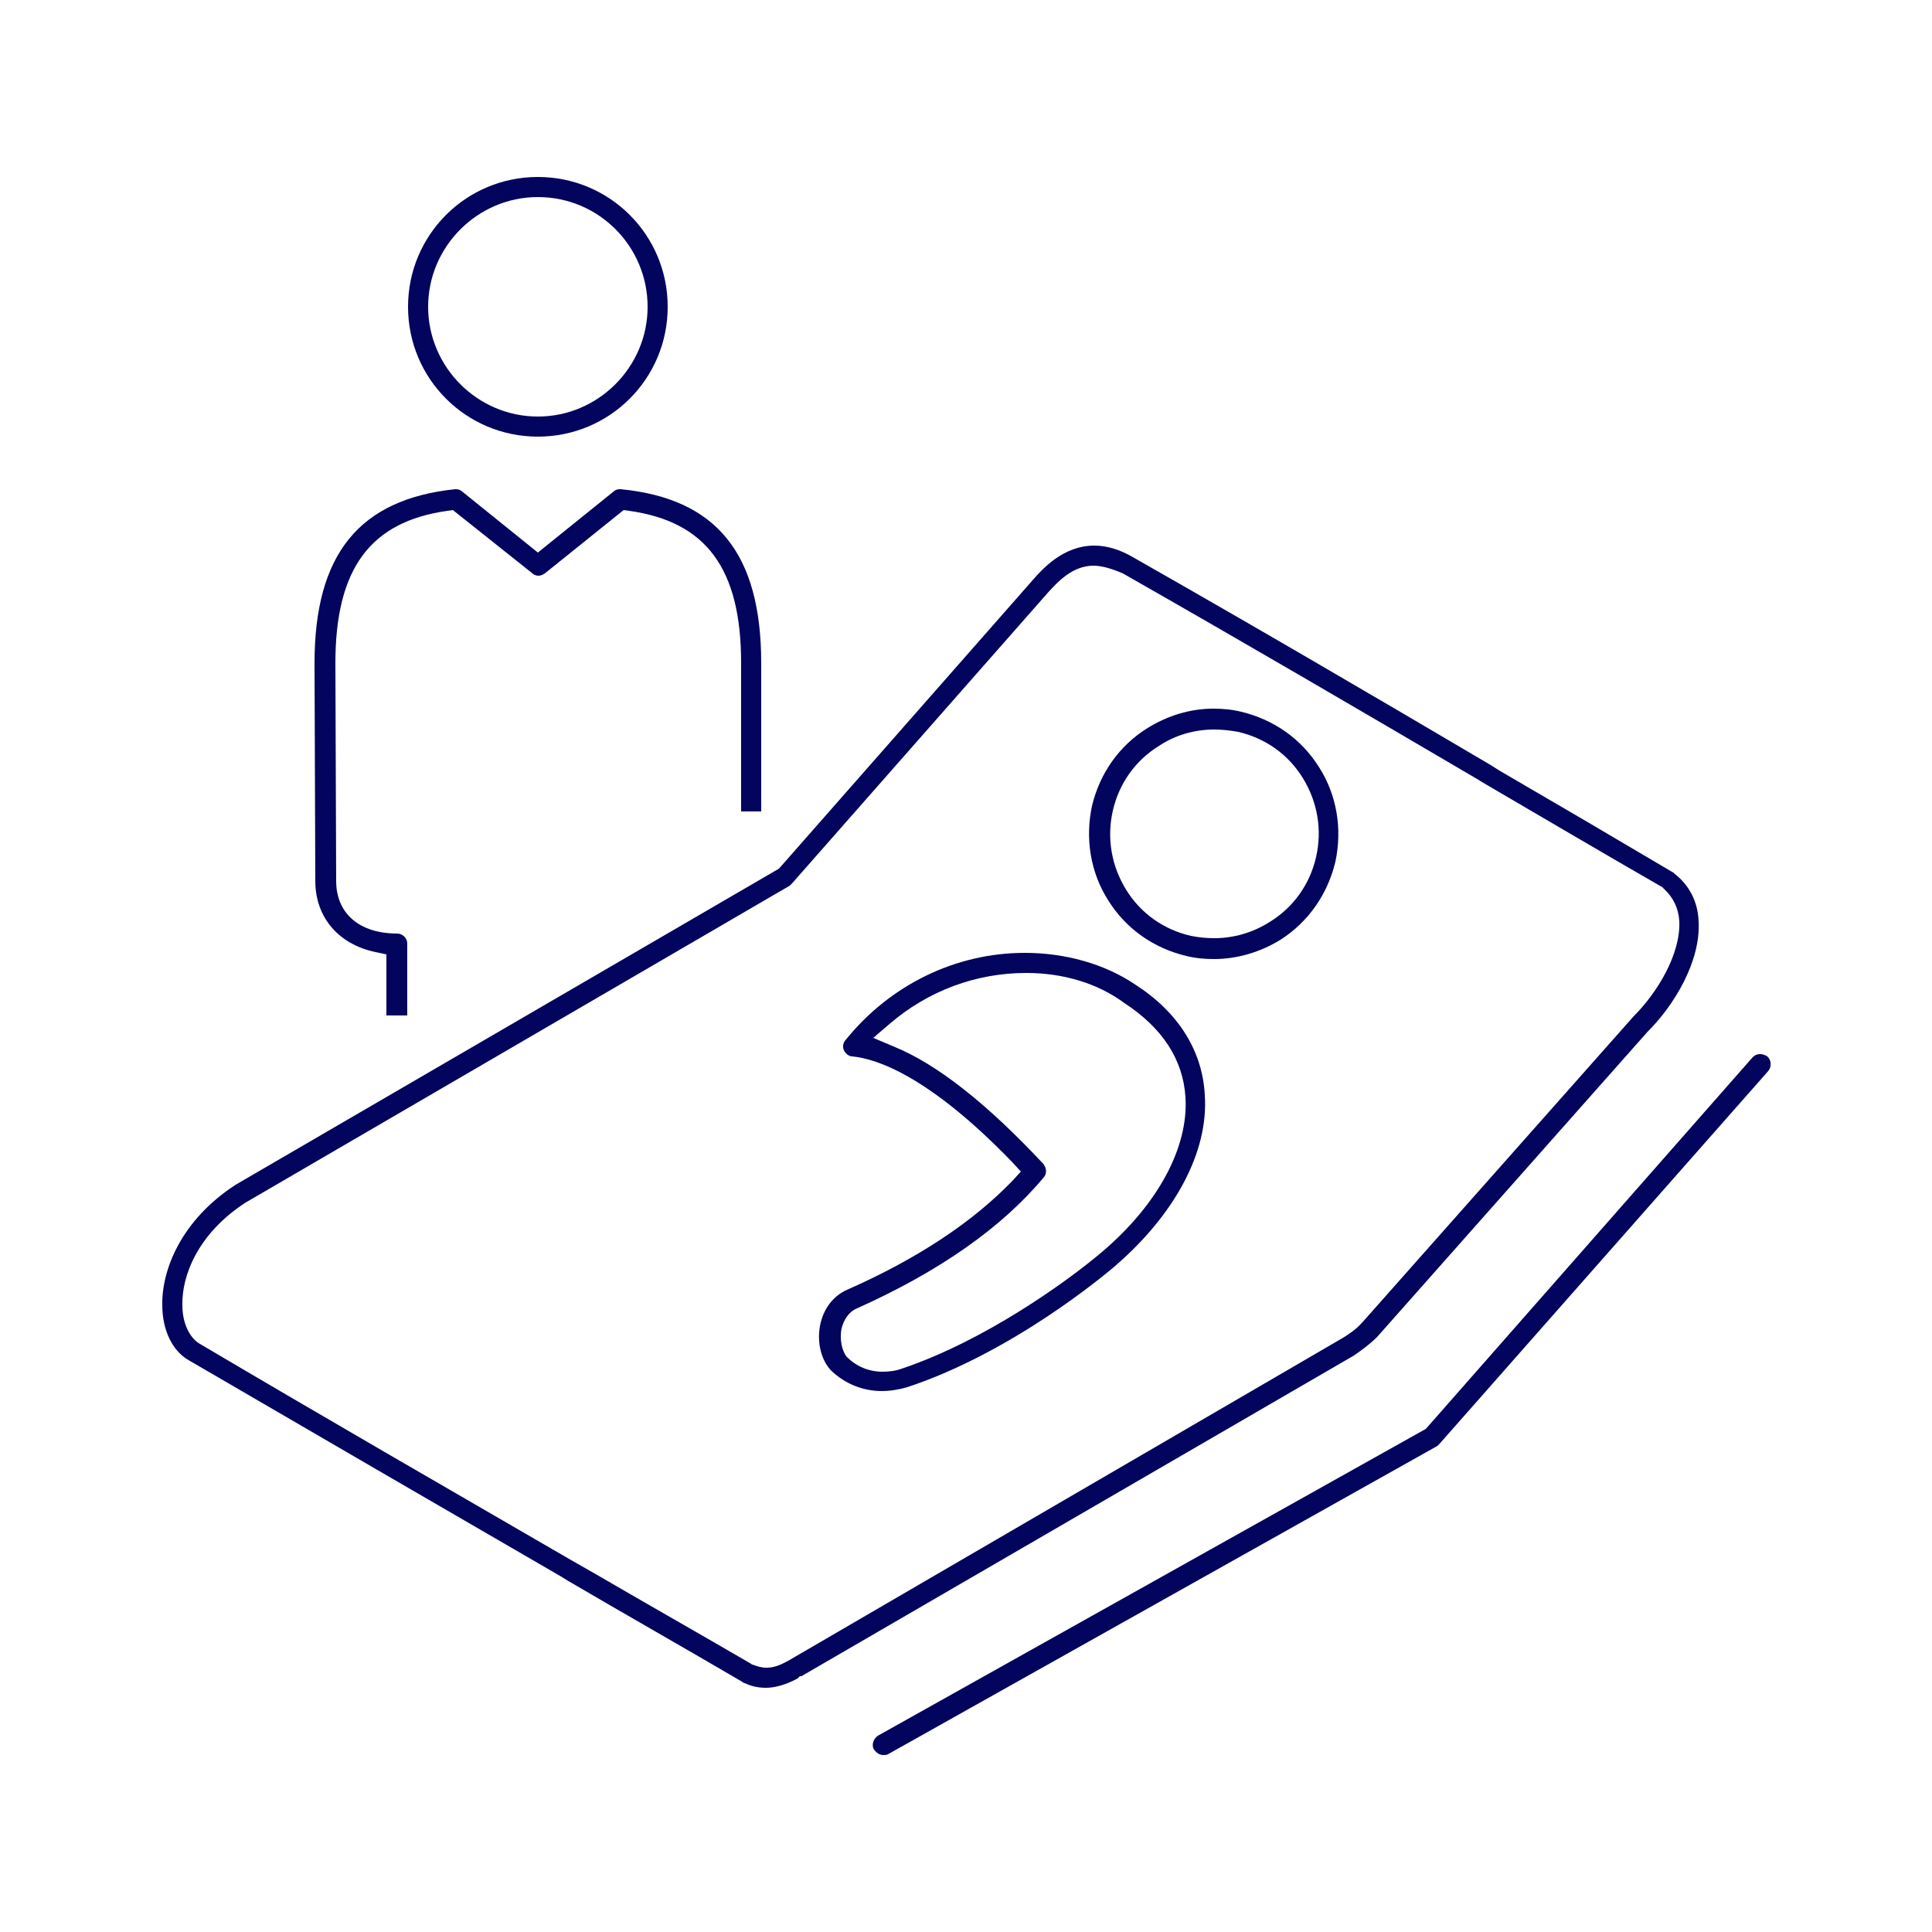 <?xml version="1.0" encoding="utf-8"?>
<!-- Generator: Adobe Illustrator 27.0.0, SVG Export Plug-In . SVG Version: 6.00 Build 0)  -->
<svg version="1.1" id="Layer_1" xmlns="http://www.w3.org/2000/svg" xmlns:xlink="http://www.w3.org/1999/xlink" x="0px" y="0px"
	 viewBox="0 0 250 250" style="enable-background:new 0 0 250 250;" xml:space="preserve">
<style type="text/css">
	.st0{fill:#03045E;}
</style>
<g>
	<path class="st0" d="M114.3,227.1c-0.5,0-0.9-0.3-1.2-0.7c-0.2-0.3-0.2-0.7-0.1-1c0.1-0.3,0.3-0.6,0.6-0.8l70.9-39.7l42.3-48.1
		c0.3-0.3,0.6-0.4,1-0.4c0.2,0,0.6,0.1,0.9,0.3c0.5,0.5,0.6,1.3,0.1,1.9l-42.5,48.2c-0.1,0.1-0.2,0.2-0.3,0.3L114.9,227
		C114.7,227.1,114.5,227.1,114.3,227.1z"/>
	<path class="st0" d="M99.1,218.4c-1.2,0-2.1-0.3-2.7-0.6c-0.1,0-0.3-0.1-0.4-0.2c-7.5-4.4-15.1-8.7-22.6-13.1l-0.8-0.5
		c-15.7-9.1-31.9-18.5-48.2-28c-2.1-1.2-3.4-3.9-3.4-7.1c-0.1-4.5,2.4-11,9.5-15.6l70.3-40.9l32.8-37.3c1.3-1.5,4-4.5,8-4.5
		c1.6,0,3.3,0.5,5,1.5c16,9.1,30.7,17.7,46.3,26.9l1.1,0.7c7.4,4.3,14.9,8.7,22.5,13.2c0.1,0,0.1,0.1,0.1,0.1c2,1.5,3.1,3.7,3.2,6.2
		c0.3,5.3-3.3,11-6.5,14.2l-0.1,0.1L178.2,173c-1,1-2,1.7-3,2.4l-71.5,41.5h-0.2l-0.3,0.3C101.7,218,100.3,218.4,99.1,218.4z
		 M141.5,73.2c-2.6,0-4.5,1.9-6,3.6l-33,37.5c-0.1,0.1-0.2,0.2-0.3,0.3l-70.4,41c-6.2,4-8.3,9.5-8.2,13.3c0,2.3,0.9,4.1,2.1,4.9
		c15.9,9.4,32.2,18.8,47.9,27.9l3.5,2c6.7,3.9,13.4,7.7,20.1,11.6l0.1,0.1l0.1,0c0.5,0.2,1.1,0.4,1.8,0.4c0.9,0,1.7-0.3,2.8-0.9
		l71.8-41.8c0.8-0.5,1.7-1.1,2.4-1.9l0.1-0.1l35.1-39.6c3.1-3.1,6.1-8.1,5.9-12.3c-0.1-1.7-0.8-3.1-2-4.2l-0.1-0.1l-0.1-0.1
		c-8-4.6-15.8-9.2-23.5-13.7l-0.3-0.2c-15.5-9.1-30.2-17.7-46-26.7C143.9,73.6,142.6,73.2,141.5,73.2z"/>
	<path class="st0" d="M157.1,124.1c-1.2,0-2.4-0.1-3.6-0.4c-4.2-1-7.8-3.5-10.1-7.2c-2.3-3.6-3-8-2.1-12.2c1-4.2,3.5-7.8,7.2-10.1
		c2.6-1.6,5.5-2.5,8.5-2.5c1.2,0,2.4,0.1,3.6,0.4c4.2,1,7.8,3.5,10.1,7.2c2.3,3.6,3,8,2.1,12.2c-1,4.2-3.5,7.8-7.1,10.1
		C163.1,123.2,160.1,124.1,157.1,124.1z M157.1,94.4c-2.5,0-5,0.7-7.1,2.1c-3.1,1.9-5.2,4.9-6,8.4c-0.8,3.5-0.2,7.1,1.7,10.2
		c1.9,3.1,4.9,5.2,8.4,6c1,0.2,2,0.3,3,0.3c2.5,0,5-0.7,7.2-2.1c3.1-1.9,5.2-4.9,6-8.4c0.8-3.5,0.2-7.1-1.7-10.2
		c-1.9-3.1-4.9-5.2-8.4-6C159.1,94.5,158.1,94.4,157.1,94.4z"/>
	<path class="st0" d="M114.1,180c-2.4,0-4.7-0.9-6.5-2.6c-1.3-1.3-1.9-3.6-1.5-5.8c0.4-2.2,1.7-3.9,3.5-4.7
		c9.1-4,16.3-8.8,21.4-14.1l1.1-1.2l-1.1-1.2c-10.8-11.2-17.6-13.4-20.7-13.7c-0.5,0-0.9-0.4-1.1-0.8c-0.2-0.4-0.1-1,0.2-1.3
		c5.8-7.2,14.3-11.3,23.2-11.3c5.2,0,10.3,1.4,14.3,4.1c5.6,3.6,8.7,8.6,9,14.3c0.5,7.3-3.8,15.4-11.7,22.2
		c-1.3,1.1-13.2,11.1-26.8,15.6C116.4,179.8,115.2,180,114.1,180z M132.8,125.9c-6.5,0-12.7,2.3-17.7,6.6l-2.1,1.8l2.6,1.1
		c5.7,2.3,12.2,7.5,19.4,15.2c0.4,0.5,0.5,1.2,0.1,1.7c-5.4,6.5-13.5,12.2-24.2,17c-1,0.4-1.7,1.4-2,2.6c-0.3,1.5,0.1,2.9,0.6,3.6
		l0.1,0.1c1.2,1.2,2.8,1.9,4.6,1.9c0,0,0,0,0,0c0.8,0,1.7-0.1,2.5-0.4c10.7-3.6,21.3-11.2,25.9-15.1c7.3-6.2,11.2-13.6,10.8-20
		c-0.3-4.9-3-9-7.9-12.2C142,127.2,137.5,125.9,132.8,125.9z"/>
	<path class="st0" d="M69.6,56.5c-9.3,0-16.8-7.5-16.8-16.8s7.5-16.8,16.8-16.8c9.3,0,16.8,7.5,16.8,16.8S78.9,56.5,69.6,56.5z
		 M69.6,25.5c-7.8,0-14.2,6.4-14.2,14.2c0,7.8,6.4,14.2,14.2,14.2c7.8,0,14.2-6.4,14.2-14.2C83.8,31.9,77.5,25.5,69.6,25.5z"/>
	<path class="st0" d="M50,131.5v-8l-1.4-0.3c-4.8-1-7.8-4.5-7.8-9.2l-0.1-28.2c0-14.1,5.8-21.2,18.2-22.5c0.1,0,0.1,0,0.1,0
		c0.3,0,0.6,0.1,0.8,0.3l9.8,7.9l9.8-7.9c0.2-0.2,0.5-0.3,0.8-0.3c0,0,0.1,0,0.1,0c12.4,1.2,18.2,8.3,18.2,22.5l0,19.2l-2.6,0
		l0-19.2c0-12.2-4.5-18.3-14.5-19.7L80.7,66l-10.2,8.2c-0.3,0.2-0.6,0.3-0.8,0.3c-0.3,0-0.6-0.1-0.8-0.3L58.6,66l-0.7,0.1
		c-10,1.4-14.5,7.5-14.5,19.7l0.1,28.2c0,4.2,3,6.8,7.9,6.8c0.7,0,1.3,0.6,1.3,1.3v9.3H50z"/>
</g>
</svg>
